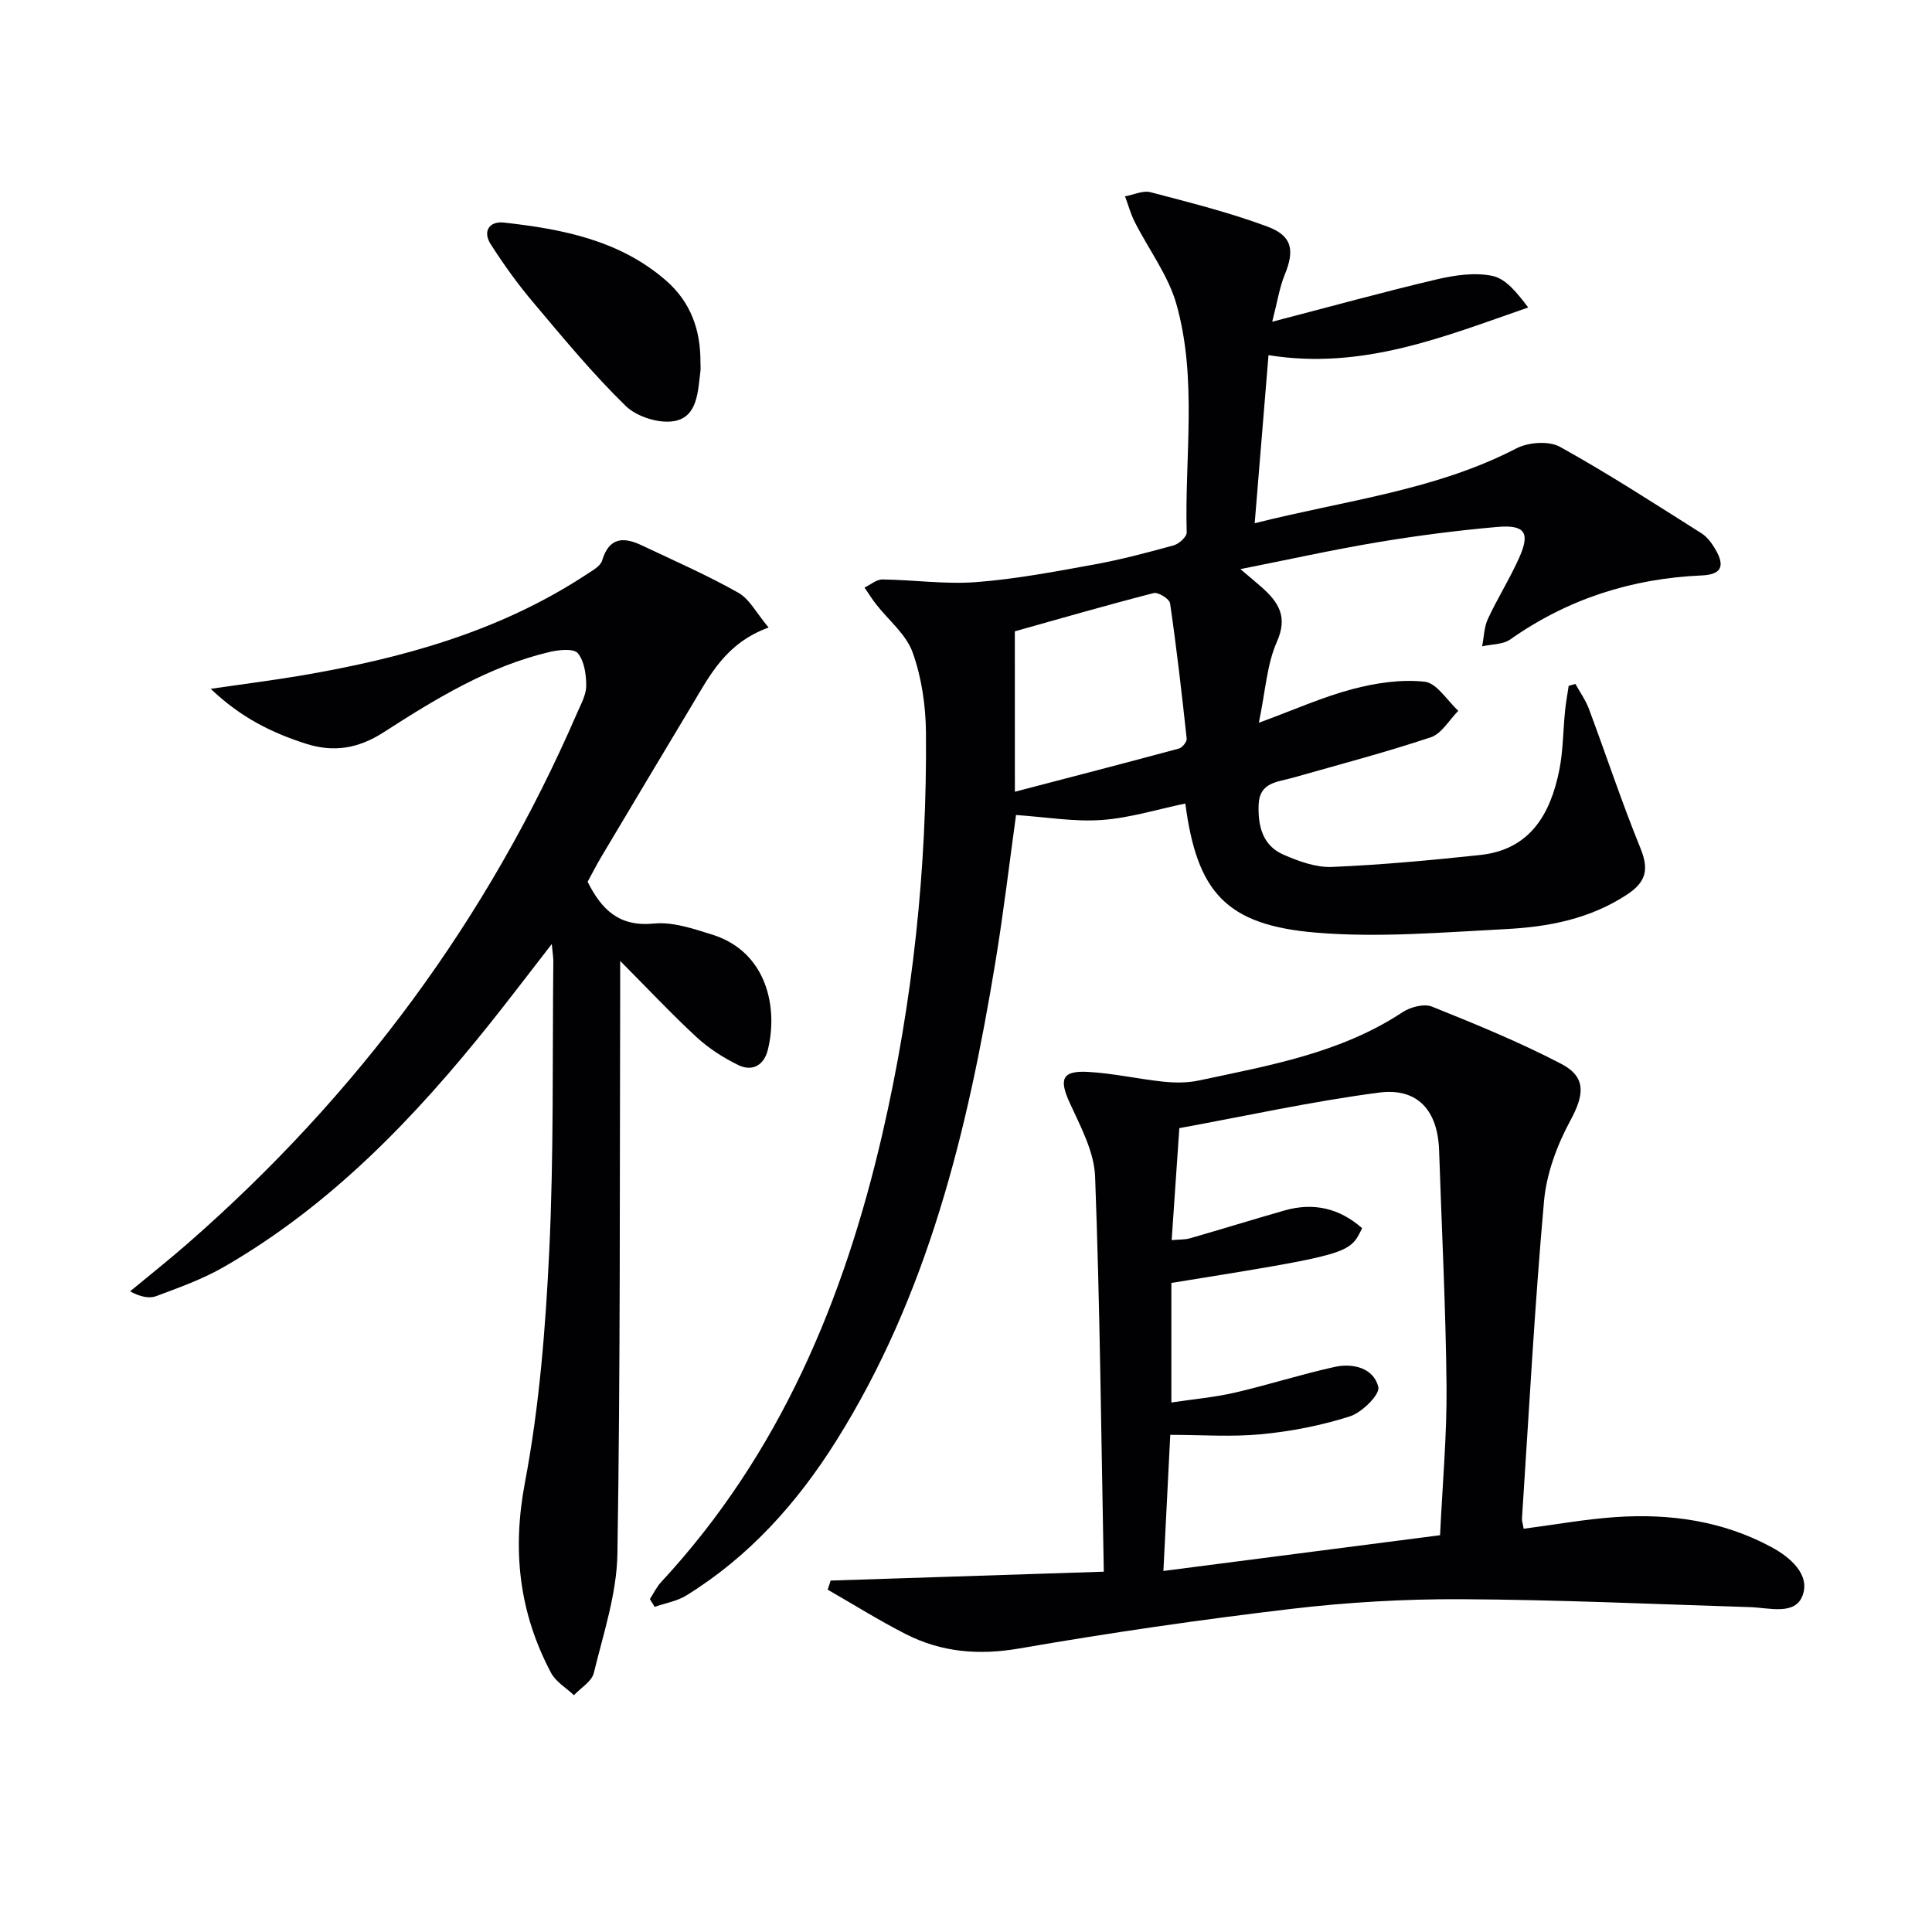 <svg enable-background="new 0 0 400 400" viewBox="0 0 400 400" xmlns="http://www.w3.org/2000/svg"><g fill="#010104"><path d="m134.55 331.08c.77-1.19 1.39-2.52 2.35-3.55 24.48-26.4 37.84-58.34 45.8-92.83 6.3-27.29 9.25-55.04 9.01-83.06-.05-5.56-.9-11.37-2.76-16.57-1.34-3.74-4.98-6.65-7.56-9.96-.86-1.1-1.6-2.3-2.4-3.46 1.24-.59 2.48-1.7 3.71-1.68 6.48.08 12.99 1.04 19.41.55 8.21-.63 16.37-2.18 24.49-3.66 5.53-1.01 11-2.46 16.42-3.96 1.09-.3 2.7-1.77 2.67-2.66-.43-15.76 2.23-31.76-2.11-47.21-1.69-6.02-5.76-11.36-8.64-17.07-.85-1.68-1.35-3.53-2.01-5.31 1.77-.32 3.71-1.27 5.29-.85 8.13 2.13 16.32 4.19 24.18 7.11 5.2 1.93 5.65 4.94 3.58 10-1.08 2.63-1.5 5.52-2.58 9.7 12.31-3.2 23.12-6.19 34.03-8.76 3.74-.88 7.9-1.49 11.55-.73 2.81.58 5.12 3.51 7.42 6.54-17.46 6.05-34.28 13-53.77 9.87-.92 11.2-1.86 22.64-2.86 34.8 18.79-4.74 37.38-6.78 54.19-15.5 2.47-1.28 6.71-1.59 9.01-.32 9.99 5.53 19.6 11.78 29.27 17.88 1.21.76 2.18 2.08 2.92 3.35 2.07 3.54 1.19 5.23-2.86 5.4-14.48.63-27.71 4.86-39.62 13.25-1.52 1.07-3.86.98-5.82 1.42.38-1.91.4-3.98 1.2-5.69 2.01-4.33 4.59-8.4 6.52-12.76 2.25-5.09 1.13-6.76-4.59-6.26-8.26.72-16.5 1.79-24.68 3.15-9.27 1.55-18.46 3.59-28.5 5.58 2.02 1.72 3.29 2.75 4.51 3.84 3.4 3.06 5.35 6.02 3.05 11.2-2.08 4.68-2.36 10.16-3.74 16.77 7.36-2.7 13.24-5.35 19.39-6.97 4.82-1.27 10.06-2.06 14.94-1.53 2.51.27 4.66 3.91 6.97 6.02-1.88 1.89-3.45 4.74-5.71 5.49-9.42 3.14-19.05 5.67-28.62 8.39-3.11.89-6.83.9-7.01 5.52-.17 4.44.79 8.51 5.17 10.4 3.13 1.36 6.69 2.67 9.99 2.53 10.25-.43 20.49-1.38 30.69-2.47 10.32-1.1 14.54-8.42 16.38-17.5.82-4.04.79-8.24 1.21-12.36.17-1.73.5-3.45.75-5.17.47-.13.93-.25 1.4-.38.94 1.71 2.1 3.33 2.78 5.13 3.59 9.62 6.81 19.38 10.68 28.88 1.78 4.37 1.2 6.96-2.77 9.58-7.68 5.07-16.31 6.71-25.12 7.16-13.09.67-26.3 1.82-39.29.73-18.62-1.56-24.64-8.36-27.05-26.73-5.78 1.2-11.5 3-17.32 3.41-5.7.41-11.49-.61-17.73-1.03-1.35 9.74-2.58 20.21-4.3 30.61-5.73 34.74-13.93 68.71-32.96 99.01-8.06 12.83-18 23.93-31.01 31.97-1.93 1.19-4.36 1.58-6.55 2.35-.34-.52-.66-1.06-.99-1.6zm75.57-167.16c11.95-3.12 22.97-5.97 33.96-8.94.7-.19 1.68-1.41 1.61-2.05-1.01-9.36-2.08-18.71-3.44-28.03-.13-.9-2.46-2.35-3.4-2.11-9.82 2.53-19.57 5.34-28.74 7.92.01 10.31.01 21.01.01 33.21z"/><path d="m315.46 316.51c6.52-.85 12.73-1.98 18.98-2.41 11.28-.78 22.27.78 32.33 6.22 3.79 2.05 8.08 5.64 6.43 10.03-1.56 4.15-6.9 2.52-10.82 2.39-19.92-.62-39.84-1.54-59.77-1.64-11.78-.06-23.64.63-35.33 2.01-18.78 2.22-37.51 4.94-56.14 8.17-8.45 1.47-16.21.83-23.68-2.99-5.49-2.81-10.73-6.09-16.09-9.16.2-.63.4-1.26.6-1.89 18.59-.61 37.18-1.21 56.56-1.84-.54-27.9-.79-54.85-1.8-81.79-.19-5.18-3.03-10.4-5.27-15.31-2.21-4.83-1.61-6.66 3.72-6.38 5.25.28 10.45 1.48 15.7 2.03 2.4.25 4.95.26 7.3-.24 14.59-3.11 29.37-5.67 42.21-14.15 1.63-1.07 4.45-1.81 6.09-1.15 9.05 3.63 18.12 7.35 26.76 11.85 5.3 2.76 4.72 6.5 1.89 11.73-2.76 5.09-4.95 11-5.46 16.71-1.95 21.85-3.12 43.78-4.56 65.67-.04.49.15.97.35 2.14zm-72.88-59.76c1.55-.14 2.72-.07 3.78-.37 6.53-1.88 13.02-3.89 19.56-5.76 6.04-1.73 11.4-.47 16.09 3.66-2.59 5.38-2.59 5.38-39.49 11.34v24.75c4.67-.7 8.97-1.08 13.14-2.04 6.94-1.61 13.74-3.8 20.69-5.33 3.81-.83 8.06.24 9.02 4.17.37 1.54-3.38 5.27-5.88 6.07-5.9 1.89-12.13 3.1-18.31 3.7-6.2.6-12.5.13-18.89.13-.5 9.83-.95 18.73-1.42 28.18 19.48-2.52 38.17-4.93 57.28-7.4.5-10.62 1.43-20.73 1.34-30.82-.16-16.29-1-32.57-1.54-48.85-.27-8.21-4.39-13.02-12.44-11.97-13.89 1.82-27.62 4.85-41.34 7.36-.57 8.31-1.06 15.4-1.59 23.18z"/><path d="m159.13 129.92c-8.92 3.26-12.2 9.96-15.95 16.21-6.25 10.4-12.46 20.82-18.67 31.24-1.02 1.71-1.92 3.49-2.85 5.19 2.89 5.78 6.53 9.37 13.73 8.65 3.92-.39 8.17 1.08 12.09 2.3 11.28 3.54 13.68 15.07 11.48 23.89-.78 3.14-3.2 4.53-6.1 3.11-3.08-1.5-6.09-3.43-8.61-5.75-5.1-4.7-9.85-9.78-15.85-15.81v7.29c-.11 38.48.05 76.96-.57 115.43-.13 8.27-2.9 16.54-4.89 24.71-.43 1.76-2.69 3.07-4.11 4.59-1.61-1.52-3.75-2.76-4.74-4.62-6.6-12.45-8.09-25.29-5.4-39.45 2.98-15.75 4.26-31.92 5.03-47.97.95-19.93.63-39.93.84-59.89.01-.79-.14-1.59-.32-3.59-4.63 5.96-8.55 11.13-12.6 16.21-15.76 19.76-33.1 37.85-55.24 50.62-4.4 2.54-9.28 4.28-14.06 6.07-1.51.57-3.42.09-5.41-.99 4.03-3.34 8.14-6.59 12.08-10.04 34.96-30.59 62-67.01 80.47-109.7.79-1.82 1.88-3.74 1.89-5.61.01-2.31-.38-5.12-1.74-6.77-.85-1.02-3.92-.71-5.83-.26-12.68 2.99-23.64 9.73-34.4 16.65-5.24 3.37-10.33 4.18-16.06 2.35-6.97-2.23-13.42-5.36-19.72-11.37 7.02-1.02 12.82-1.75 18.58-2.72 20.94-3.56 41.2-9.1 59.21-20.95 1.22-.8 2.9-1.71 3.26-2.9 1.42-4.77 4.38-4.93 8.11-3.17 6.73 3.18 13.56 6.18 20.03 9.82 2.36 1.3 3.79 4.23 6.32 7.23z"/><path d="m145.02 74.93c0 .66.07 1.34-.01 1.99-.53 4.12-.57 9.31-5.3 10.24-3.13.62-7.83-.84-10.15-3.1-6.86-6.68-12.99-14.13-19.18-21.47-3.19-3.78-6.1-7.83-8.77-12-1.74-2.71-.31-4.84 2.72-4.51 12.1 1.35 23.95 3.64 33.56 12 5.12 4.46 7.16 10.23 7.13 16.85z"/></g></svg>